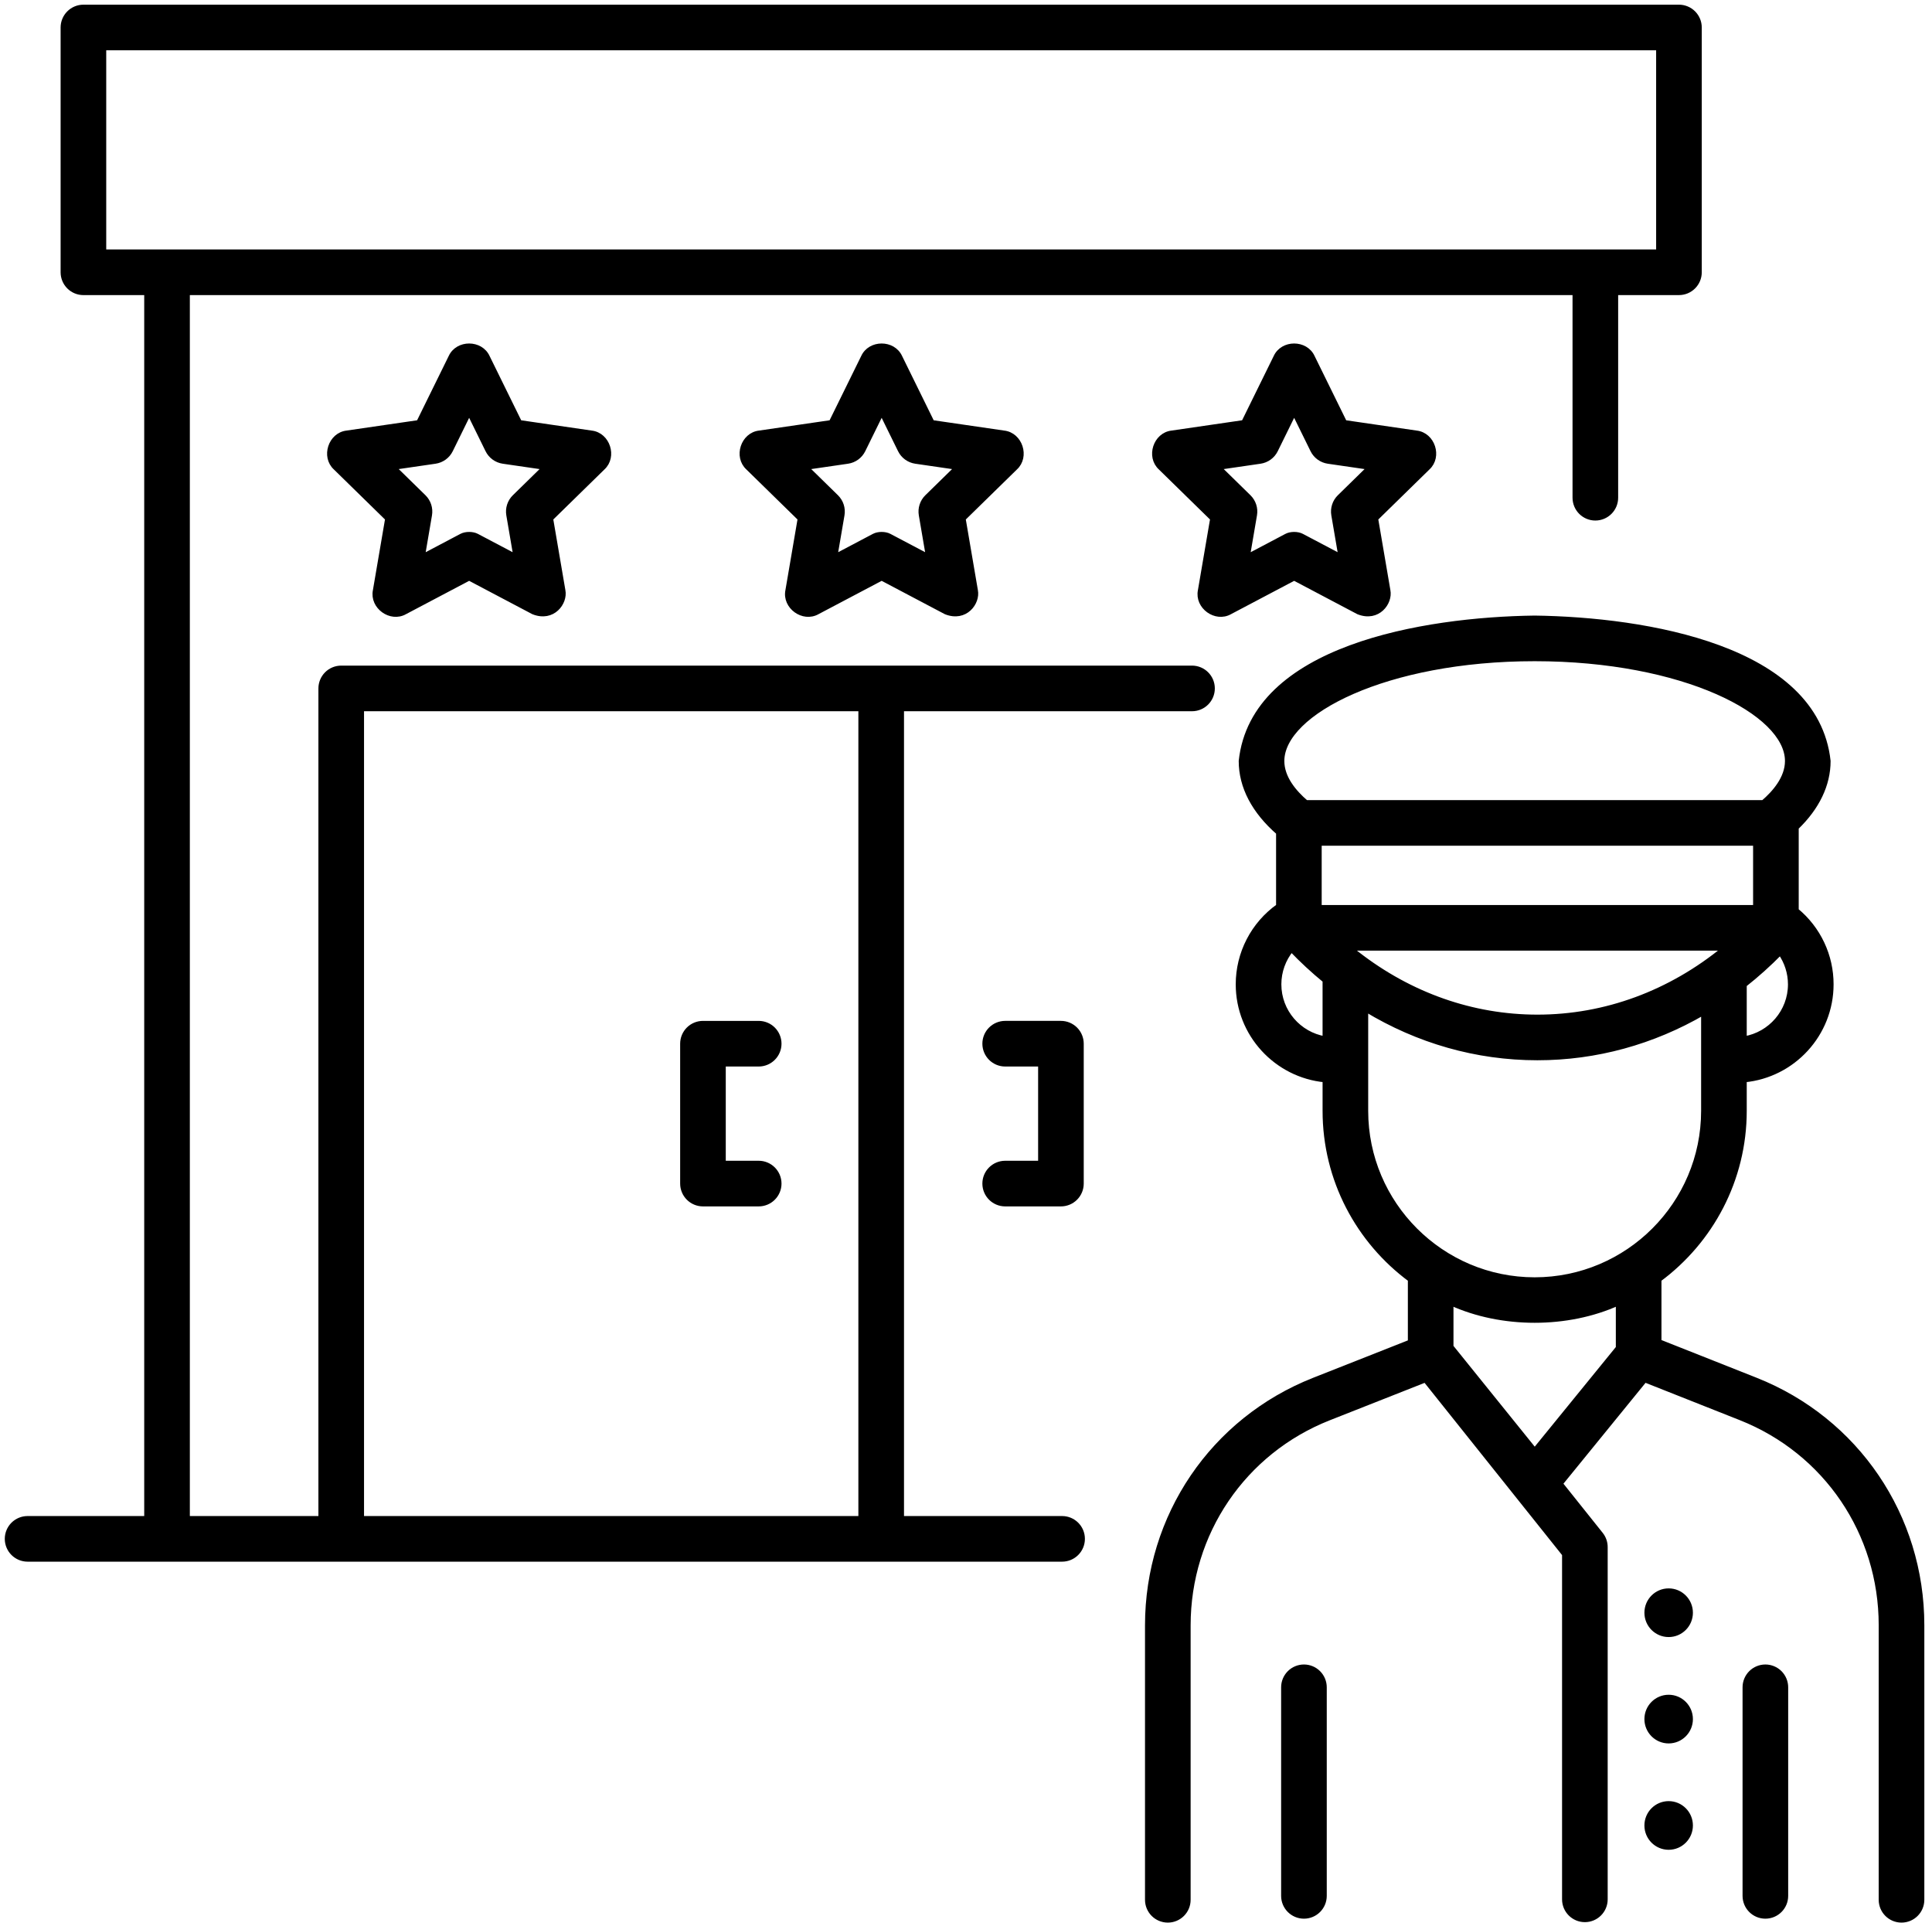 <?xml version="1.0" encoding="UTF-8"?>
<svg xmlns="http://www.w3.org/2000/svg" width="202" height="201" viewBox="0 0 202 201" fill="none">
  <path d="M175.543 0.739H8.722C8.156 0.739 7.613 0.964 7.212 1.365C6.812 1.765 6.587 2.308 6.587 2.874V28.465C6.587 29.031 6.812 29.574 7.212 29.975C7.613 30.375 8.156 30.6 8.722 30.6H164.666V52.032C164.666 53.211 165.621 54.167 166.801 54.167C167.98 54.167 168.936 53.211 168.936 52.032V30.599H175.542C176.109 30.599 176.652 30.375 177.052 29.974C177.453 29.574 177.678 29.031 177.678 28.464V2.874C177.678 2.594 177.623 2.316 177.515 2.057C177.408 1.798 177.251 1.563 177.053 1.365C176.854 1.166 176.619 1.009 176.36 0.902C176.101 0.794 175.823 0.739 175.543 0.739ZM173.408 26.329H10.857V5.009H173.407L173.408 26.329Z" fill="black" stroke="black" stroke-width="0.5"></path>
  <path d="M61.835 45.261L54.327 44.166L50.968 37.334C50.26 35.767 47.843 35.767 47.136 37.334L43.776 44.165L36.268 45.26C34.564 45.451 33.819 47.741 35.083 48.899L40.52 54.219L39.236 61.733C38.892 63.415 40.846 64.831 42.337 63.981L49.051 60.438L55.766 63.981C57.81 64.793 59.116 62.995 58.867 61.733L57.583 54.219L63.02 48.899C64.284 47.741 63.539 45.452 61.835 45.261ZM53.797 51.95C53.55 52.191 53.365 52.489 53.259 52.818C53.152 53.146 53.127 53.495 53.185 53.836L53.928 58.184L49.849 56.032C49.41 55.8 48.693 55.8 48.255 56.032L44.176 58.184L44.919 53.836C44.977 53.495 44.952 53.146 44.845 52.818C44.739 52.489 44.554 52.191 44.307 51.95L41.153 48.863L45.505 48.229C45.848 48.179 46.173 48.046 46.453 47.842C46.734 47.638 46.96 47.369 47.113 47.058L49.052 43.114L50.991 47.058C51.144 47.369 51.37 47.638 51.651 47.842C51.931 48.046 52.256 48.179 52.599 48.229L56.951 48.863L53.797 51.95ZM104.964 45.261L97.456 44.166L94.097 37.334C93.389 35.767 90.973 35.767 90.265 37.334L86.905 44.165L79.397 45.26C77.694 45.451 76.948 47.741 78.212 48.899L83.65 54.219L82.366 61.733C82.021 63.415 83.975 64.831 85.467 63.981L92.181 60.438L98.895 63.981C100.939 64.793 102.246 62.995 101.996 61.733L100.712 54.219L106.149 48.899C107.413 47.741 106.668 45.452 104.964 45.261ZM96.926 51.95C96.679 52.191 96.494 52.489 96.388 52.818C96.281 53.146 96.256 53.495 96.314 53.836L97.057 58.184L92.978 56.032C92.539 55.8 91.822 55.8 91.384 56.032L87.305 58.184L88.048 53.836C88.106 53.495 88.081 53.146 87.974 52.818C87.868 52.489 87.683 52.191 87.436 51.95L84.282 48.863L88.634 48.229C88.977 48.179 89.302 48.046 89.583 47.842C89.863 47.638 90.089 47.369 90.242 47.058L92.181 43.114L94.12 47.058C94.273 47.369 94.499 47.638 94.78 47.842C95.06 48.046 95.385 48.179 95.728 48.229L100.08 48.863L96.926 51.95ZM148.093 45.261L140.585 44.166L137.226 37.334C136.518 35.767 134.102 35.767 133.394 37.334L130.034 44.165L122.526 45.26C120.823 45.451 120.077 47.741 121.341 48.899L126.779 54.219L125.495 61.733C125.151 63.415 127.104 64.831 128.596 63.981L135.31 60.438L142.024 63.981C144.068 64.793 145.375 62.995 145.125 61.733L143.841 54.219L149.278 48.899C150.542 47.741 149.797 45.452 148.093 45.261ZM140.055 51.95C139.808 52.191 139.623 52.489 139.517 52.818C139.41 53.146 139.385 53.495 139.443 53.836L140.186 58.184L136.107 56.032C135.668 55.8 134.951 55.8 134.513 56.032L130.434 58.184L131.177 53.836C131.235 53.495 131.21 53.146 131.104 52.818C130.997 52.489 130.812 52.191 130.566 51.95L127.411 48.863L131.763 48.229C132.106 48.179 132.431 48.046 132.712 47.842C132.992 47.638 133.218 47.369 133.371 47.058L135.31 43.114L137.249 47.058C137.402 47.369 137.629 47.638 137.909 47.842C138.189 48.046 138.515 48.179 138.857 48.229L143.209 48.863L140.055 51.95ZM79.326 121.596H75.633V111.244H79.326C79.892 111.244 80.435 111.019 80.835 110.618C81.236 110.218 81.461 109.675 81.461 109.109C81.461 108.542 81.236 107.999 80.835 107.599C80.435 107.198 79.892 106.974 79.326 106.974H73.498C72.932 106.974 72.389 107.198 71.988 107.599C71.588 107.999 71.363 108.542 71.363 109.109V123.732C71.363 124.298 71.588 124.841 71.988 125.241C72.389 125.642 72.932 125.867 73.498 125.867H79.326C79.892 125.867 80.435 125.642 80.835 125.241C81.236 124.841 81.461 124.298 81.461 123.732C81.461 123.165 81.236 122.622 80.835 122.222C80.435 121.821 79.892 121.596 79.326 121.596Z" fill="black" stroke="black" stroke-width="0.5"></path>
  <path d="M124.631 69.833H35.676C35.109 69.833 34.566 70.058 34.166 70.458C33.766 70.859 33.541 71.402 33.541 71.968V158.736H19.599V28.692C19.599 28.126 19.374 27.583 18.974 27.183C18.573 26.782 18.03 26.557 17.464 26.557C16.898 26.557 16.355 26.782 15.954 27.183C15.554 27.583 15.329 28.126 15.329 28.692V158.737H2.885C2.319 158.737 1.776 158.962 1.375 159.362C0.975 159.762 0.75 160.305 0.75 160.872C0.75 161.438 0.975 161.981 1.375 162.381C1.776 162.782 2.319 163.007 2.885 163.007H111.047C112.226 163.007 113.182 162.051 113.182 160.872C113.182 159.692 112.226 158.737 111.047 158.737H94.268V74.103H124.631C125.811 74.103 126.766 73.147 126.766 71.968C126.766 70.789 125.811 69.833 124.631 69.833ZM37.811 158.737V74.103H89.997V158.736L37.811 158.737Z" fill="black" stroke="black" stroke-width="0.5"></path>
  <path d="M105.098 121.596C103.918 121.596 102.962 122.552 102.962 123.731C102.962 124.911 103.918 125.867 105.098 125.867H110.925C111.491 125.867 112.034 125.642 112.435 125.241C112.835 124.841 113.06 124.298 113.06 123.731V109.108C113.06 108.542 112.835 107.999 112.435 107.599C112.034 107.198 111.491 106.973 110.925 106.973H105.098C103.918 106.973 102.962 107.929 102.962 109.108C102.962 110.288 103.918 111.244 105.098 111.244H108.79V121.596H105.098Z" fill="black" stroke="black" stroke-width="0.5"></path>
  <path d="M184.578 174.256C184.012 174.256 183.469 174.481 183.068 174.881C182.668 175.282 182.443 175.825 182.443 176.391V198.194C182.443 199.373 183.399 200.329 184.578 200.329C185.758 200.329 186.713 199.373 186.713 198.194V176.391C186.713 175.825 186.488 175.282 186.088 174.881C185.688 174.481 185.144 174.256 184.578 174.256ZM174.467 166.3C173.205 166.3 172.181 167.327 172.181 168.594C172.181 169.861 173.205 170.888 174.467 170.888C175.729 170.888 176.752 169.861 176.752 168.594C176.752 167.327 175.729 166.3 174.467 166.3ZM174.467 177.42C173.205 177.42 172.181 178.447 172.181 179.714C172.181 180.981 173.205 182.008 174.467 182.008C175.729 182.008 176.752 180.981 176.752 179.714C176.752 178.447 175.729 177.42 174.467 177.42Z" fill="black" stroke="black" stroke-width="0.5"></path>
  <path d="M174.467 193.127C175.729 193.127 176.752 192.1 176.752 190.834C176.752 189.567 175.729 188.54 174.467 188.54C173.205 188.54 172.181 189.567 172.181 190.834C172.181 192.1 173.205 193.127 174.467 193.127Z" fill="black" stroke="black" stroke-width="0.5"></path>
  <path d="M136.334 174.256C135.767 174.256 135.224 174.481 134.824 174.881C134.423 175.282 134.198 175.825 134.198 176.391V198.194C134.198 199.373 135.154 200.329 136.334 200.329C137.513 200.329 138.469 199.373 138.469 198.194V176.391C138.469 175.825 138.244 175.282 137.843 174.881C137.443 174.481 136.9 174.256 136.334 174.256Z" fill="black" stroke="black" stroke-width="0.5"></path>
  <path d="M183.567 144.261L173.464 140.259V133.761C178.868 129.764 182.38 123.348 182.38 116.125V112.896C187.468 112.41 191.46 108.115 191.46 102.904C191.463 101.426 191.137 99.966 190.506 98.629C189.876 97.293 188.956 96.112 187.815 95.174V86.518C189.998 84.418 191.148 82.028 191.148 79.556C189.861 67.697 172.109 64.763 160.457 64.602C148.823 64.755 131.036 67.704 129.764 79.556C129.764 82.243 131.113 84.812 133.67 87.037V94.731C132.365 95.657 131.301 96.883 130.567 98.305C129.833 99.727 129.451 101.304 129.452 102.904C129.452 108.115 133.445 112.41 138.532 112.896V116.125C138.532 123.348 142.044 129.764 147.449 133.761V140.296L137.378 144.271C126.8 148.445 119.966 158.512 119.966 169.918V198.604C119.966 199.784 120.922 200.739 122.101 200.739C123.281 200.739 124.236 199.784 124.236 198.604V169.918C124.236 160.277 130.01 151.769 138.945 148.243L149.027 144.265L163.571 162.479V198.556C163.571 199.736 164.527 200.691 165.706 200.691C166.885 200.691 167.841 199.736 167.841 198.556V161.731C167.841 161.247 167.676 160.777 167.374 160.399L163.145 155.103L171.972 144.261L181.996 148.231C190.914 151.763 196.677 160.267 196.677 169.895V198.604C196.677 199.783 197.633 200.739 198.812 200.739C199.992 200.739 200.948 199.783 200.948 198.604V169.895C200.946 158.505 194.124 148.442 183.567 144.261ZM137.939 94.861V88.164H183.544V94.861H137.939ZM182.38 108.586V102.959C183.702 101.917 184.956 100.791 186.134 99.589C186.821 100.558 187.19 101.716 187.19 102.904C187.19 105.757 185.106 108.126 182.38 108.586ZM160.456 68.872C176.026 68.872 186.877 74.503 186.877 79.556C186.877 81.356 185.519 82.9 184.356 83.893H136.556C135.303 82.823 134.034 81.307 134.034 79.556C134.034 74.503 144.885 68.872 160.456 68.872ZM138.531 108.586C135.806 108.126 133.722 105.757 133.722 102.904C133.722 101.549 134.196 100.269 135.025 99.257C136.127 100.408 137.298 101.492 138.531 102.501V108.586ZM141.852 99.679C141.619 99.498 141.385 99.319 141.157 99.131H180.327C174.649 103.798 167.847 106.32 160.74 106.32C153.949 106.32 147.438 104.01 141.918 99.73C141.894 99.715 141.875 99.695 141.852 99.679ZM169.193 140.908L160.463 151.631L151.718 140.789V136.228C157.01 138.637 163.901 138.637 169.193 136.228V140.908H169.193ZM160.456 133.78C150.721 133.78 142.801 125.86 142.801 116.125V105.522C148.254 108.83 154.382 110.59 160.739 110.59C166.876 110.59 172.801 108.951 178.11 105.862V116.125C178.11 125.861 170.19 133.78 160.456 133.78Z" fill="black" stroke="black" stroke-width="0.5"></path>
</svg>
